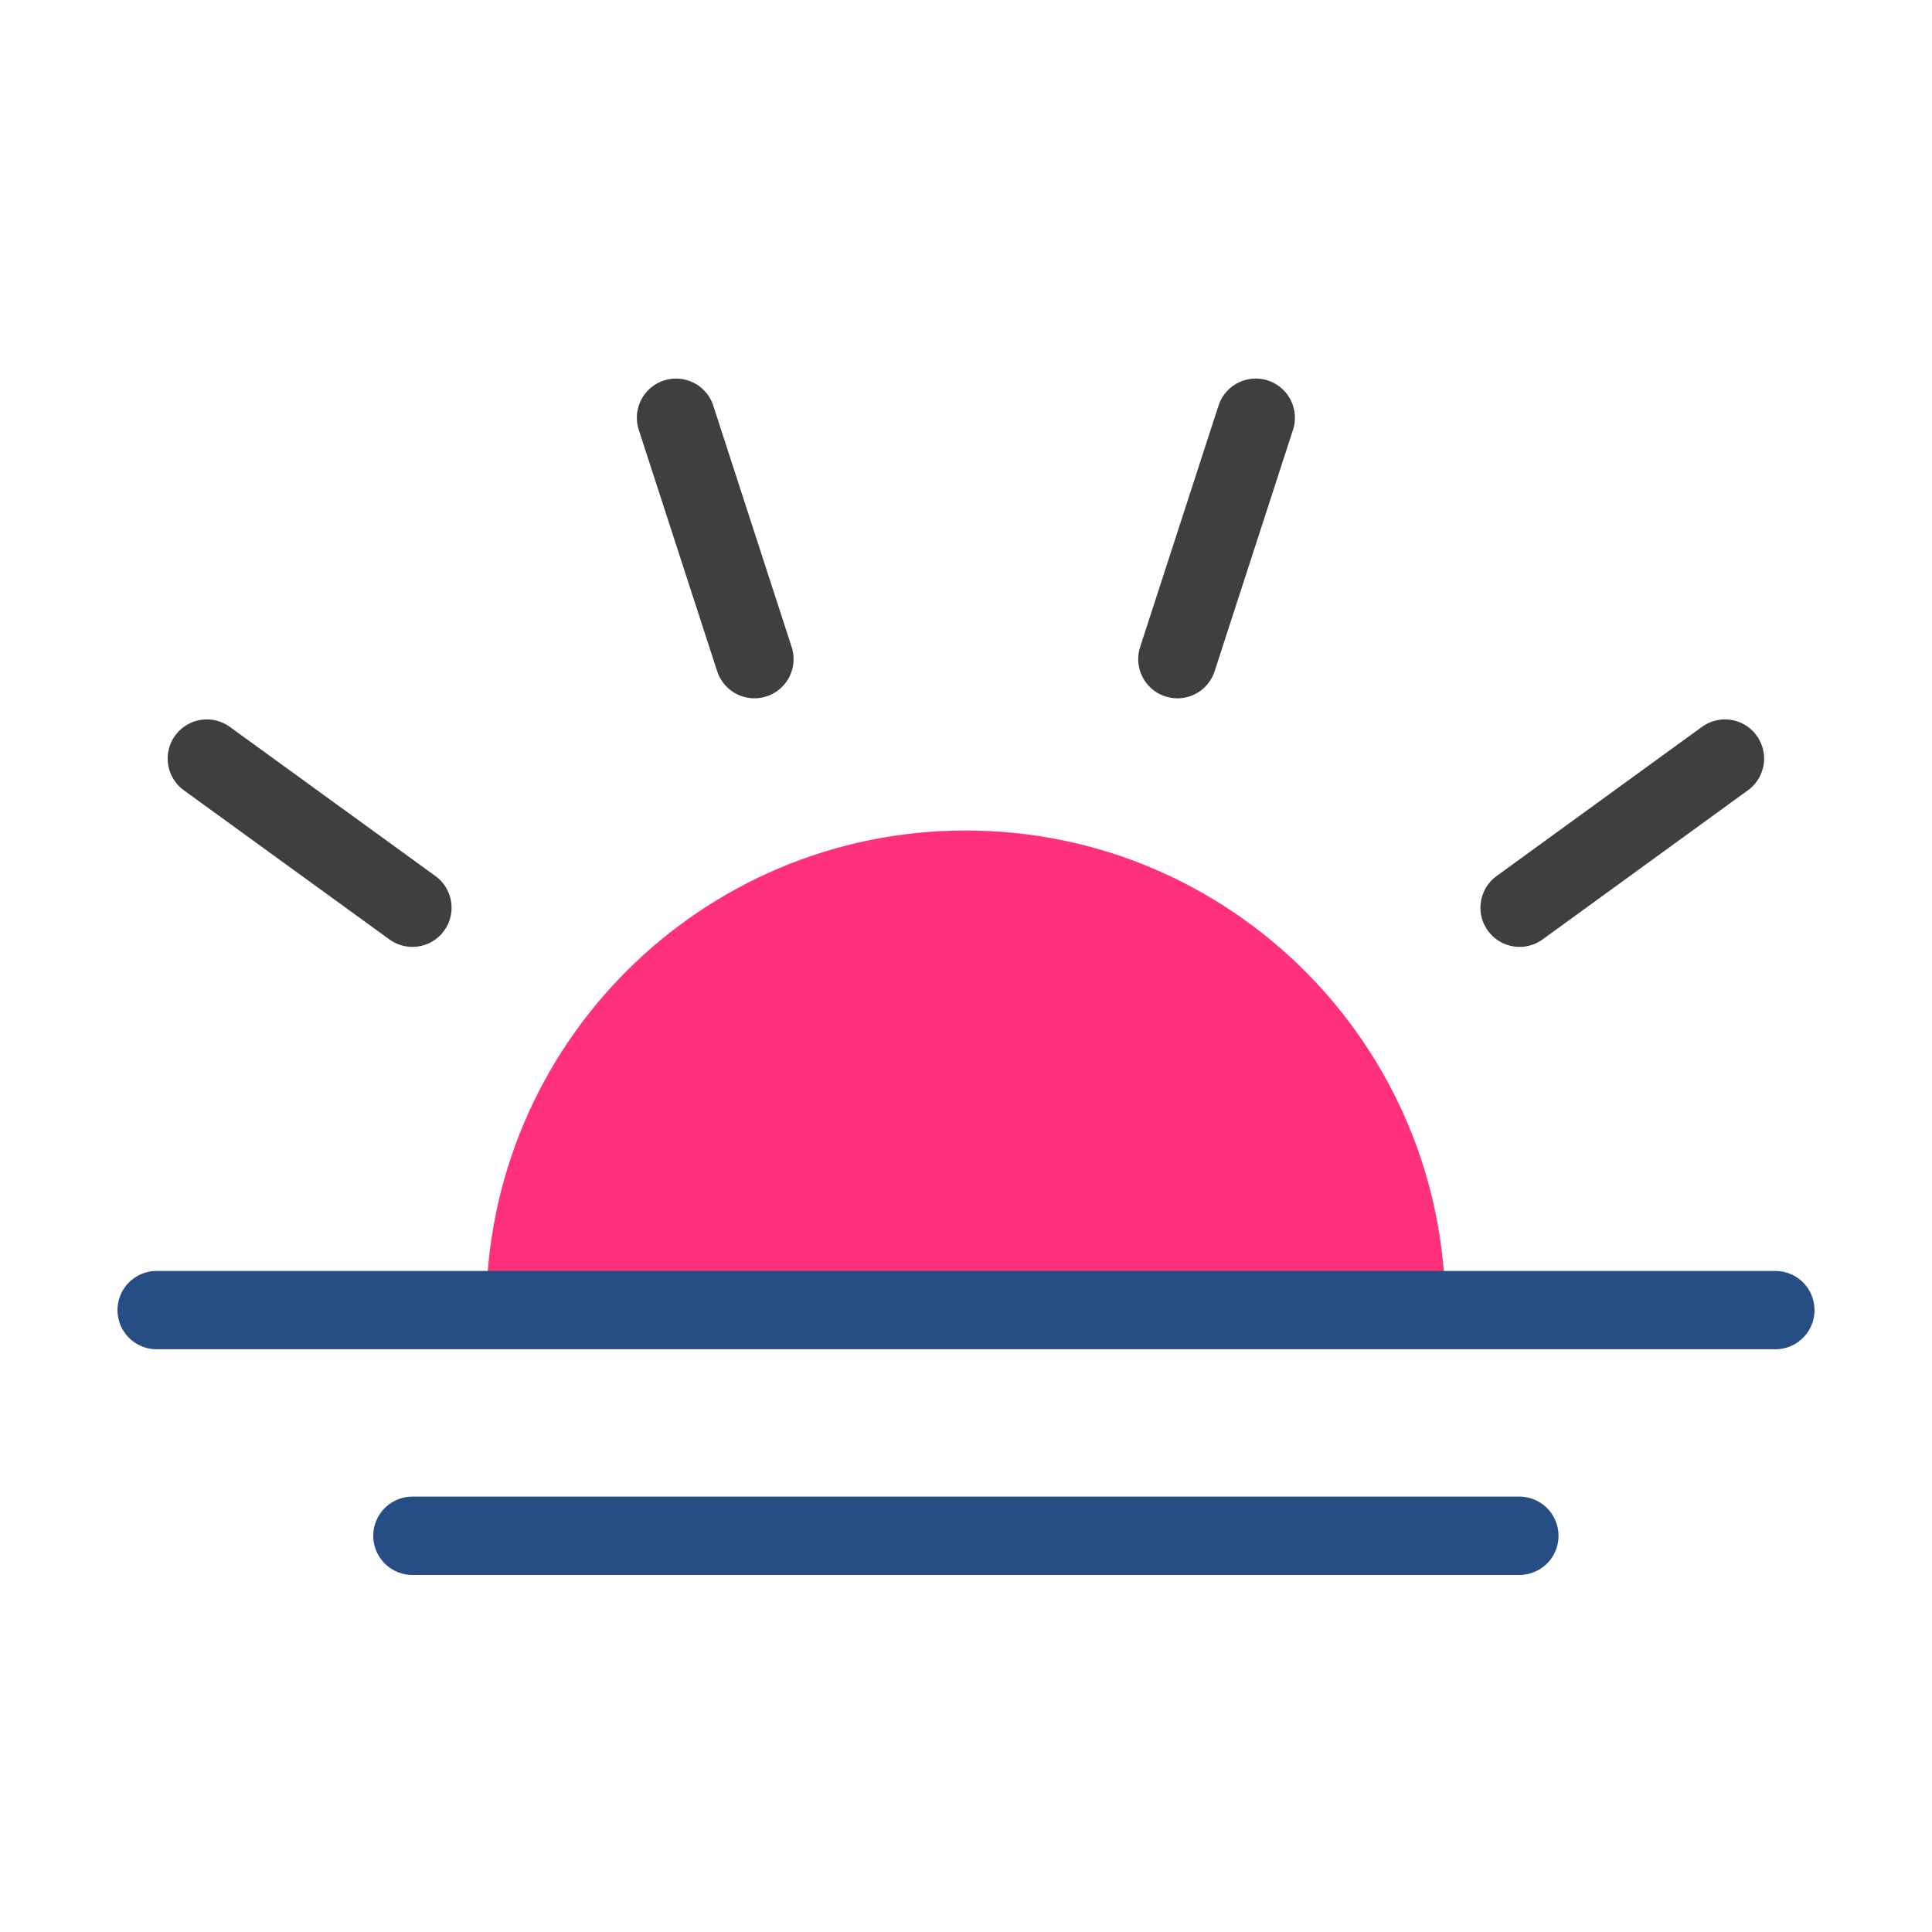 <svg width="74" height="74" viewBox="0 0 74 74" fill="none" xmlns="http://www.w3.org/2000/svg">
<path d="M18.622 50.18C18.622 40.029 26.85 31.81 36.991 31.81C47.133 31.81 55.361 40.038 55.361 50.18" fill="#FF317C"/>
<path d="M66.069 29.055L58.204 34.768" stroke="#3F3F3F" stroke-width="3" stroke-miterlimit="10" stroke-linecap="round" stroke-linejoin="round"/>
<path d="M48.098 16L45.096 25.247" stroke="#3F3F3F" stroke-width="3" stroke-miterlimit="10" stroke-linecap="round" stroke-linejoin="round"/>
<path d="M25.893 16L28.896 25.247" stroke="#3F3F3F" stroke-width="3" stroke-miterlimit="10" stroke-linecap="round" stroke-linejoin="round"/>
<path d="M7.922 29.055L15.796 34.768" stroke="#3F3F3F" stroke-width="3" stroke-miterlimit="10" stroke-linecap="round" stroke-linejoin="round"/>
<path d="M6 50.18H68" stroke="#274D85" stroke-width="3" stroke-miterlimit="10" stroke-linecap="round" stroke-linejoin="round"/>
<path d="M15.796 58.824H58.195" stroke="#274D85" stroke-width="3" stroke-miterlimit="10" stroke-linecap="round" stroke-linejoin="round"/>
</svg>
